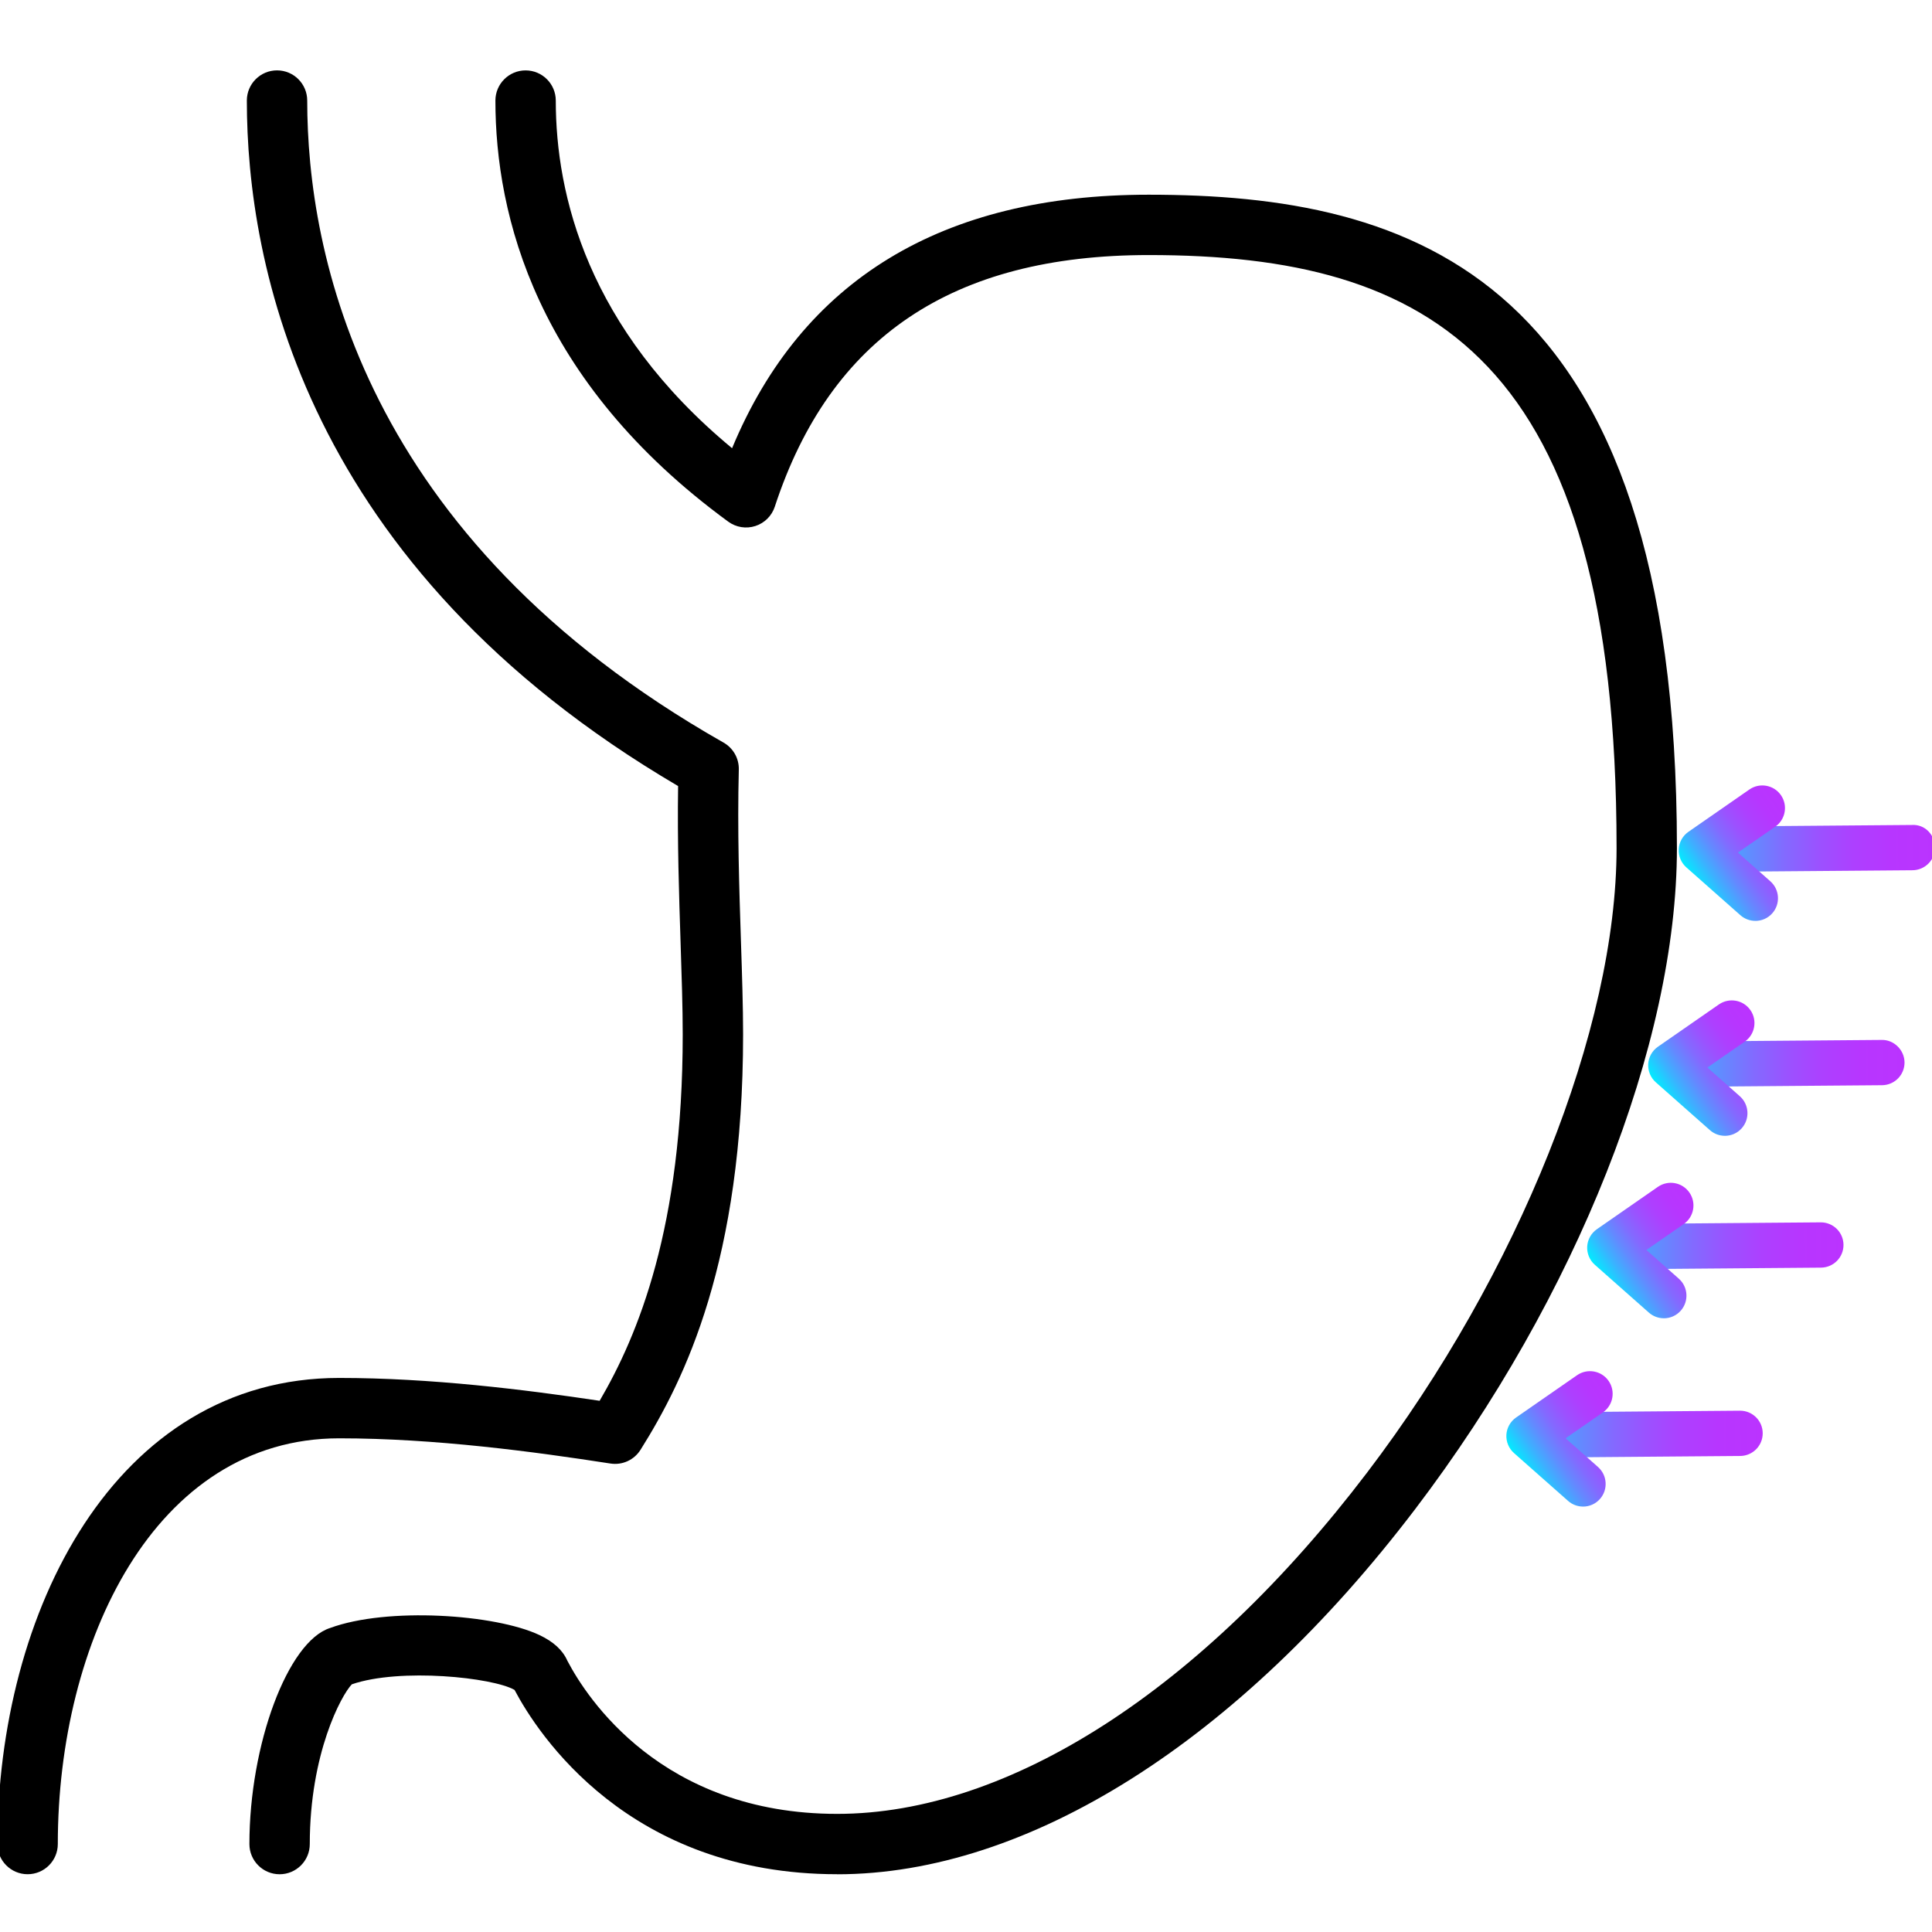 <?xml version="1.0" encoding="UTF-8"?><svg id="SHAPES" xmlns="http://www.w3.org/2000/svg" width="64" height="64" xmlns:xlink="http://www.w3.org/1999/xlink" viewBox="0 0 64 64"><defs><style>.cls-1{fill:url(#Dégradé_sans_nom_11);}.cls-2{fill:url(#Dégradé_sans_nom_11-8);}.cls-3{fill:url(#Dégradé_sans_nom_11-5);}.cls-4{fill:url(#Dégradé_sans_nom_11-7);}.cls-5{fill:url(#Dégradé_sans_nom_11-6);}.cls-6{fill:url(#Dégradé_sans_nom_11-3);}.cls-7{fill:url(#Dégradé_sans_nom_11-2);}.cls-8{fill:url(#Dégradé_sans_nom_11-4);}</style><linearGradient id="Dégradé_sans_nom_11" x1="1622.671" y1="47.193" x2="1631.078" y2="47.193" gradientTransform="translate(1680.624 -12.948) rotate(179.533) scale(1 -1)" gradientUnits="userSpaceOnUse"><stop offset="0" stop-color="#b3f"/><stop offset=".175" stop-color="#b736ff"/><stop offset=".323" stop-color="#ad40ff"/><stop offset=".461" stop-color="#9b52ff"/><stop offset=".593" stop-color="#836aff"/><stop offset=".72" stop-color="#638aff"/><stop offset=".845" stop-color="#3cb1ff"/><stop offset=".964" stop-color="#0fdeff"/><stop offset="1" stop-color="#0ef"/></linearGradient><linearGradient id="Dégradé_sans_nom_11-2" x1="1187.57" y1="-279.601" x2="1191.53" y2="-279.601" gradientTransform="translate(1196.151 -382.024) rotate(146.177) scale(1 -1)" xlink:href="#Dégradé_sans_nom_11"/><linearGradient id="Dégradé_sans_nom_11-3" x1="1619.943" y1="40.976" x2="1628.35" y2="40.976" xlink:href="#Dégradé_sans_nom_11"/><linearGradient id="Dégradé_sans_nom_11-4" x1="1181.873" y1="-283.294" x2="1185.833" y2="-283.294" gradientTransform="translate(1196.151 -382.024) rotate(146.177) scale(1 -1)" xlink:href="#Dégradé_sans_nom_11"/><linearGradient id="Dégradé_sans_nom_11-5" x1="1617.872" y1="34.95" x2="1626.28" y2="34.95" xlink:href="#Dégradé_sans_nom_11"/><linearGradient id="Dégradé_sans_nom_11-6" x1="1176.831" y1="-287.19" x2="1180.791" y2="-287.19" gradientTransform="translate(1196.151 -382.024) rotate(146.177) scale(1 -1)" xlink:href="#Dégradé_sans_nom_11"/><linearGradient id="Dégradé_sans_nom_11-7" x1="1616.804" y1="27.837" x2="1625.211" y2="27.837" xlink:href="#Dégradé_sans_nom_11"/><linearGradient id="Dégradé_sans_nom_11-8" x1="1172.028" y1="-292.543" x2="1175.987" y2="-292.543" gradientTransform="translate(1196.151 -382.024) rotate(146.177) scale(1 -1)" xlink:href="#Dégradé_sans_nom_11"/></defs><path d="m27.734,62.086c-6.918,0-9.922-4.653-10.689-6.105-.71-.411-3.783-.739-5.39-.186-.345.355-1.393,2.29-1.393,5.292,0,.552-.448,1-1,1s-1-.448-1-1c0-3.301,1.273-6.712,2.671-7.157,1.894-.7,5.474-.459,6.938.234.465.22.768.498.923.849.005.008.009.016.013.024.623,1.185,3.107,5.05,8.926,5.05,5.689,0,12.087-4.12,17.551-11.302,5.022-6.6,8.267-14.723,8.267-20.693,0-16.303-6.195-19.643-15.497-19.643-6.498,0-10.55,2.727-12.388,8.336-.1.304-.339.542-.644.64-.306.099-.638.045-.897-.144-6.375-4.661-7.714-10.158-7.714-13.949,0-.552.448-1,1-1s1,.448,1,1c0,3.112,1.046,7.547,5.84,11.516,2.316-5.575,6.953-8.398,13.802-8.398,8.652,0,17.497,2.571,17.497,21.643,0,6.478-3.324,14.871-8.675,21.904-5.846,7.684-12.824,12.091-19.143,12.091Zm-16.125-6.275c-.009.003-.017.006-.026.009.009-.002.018-.006.026-.009Zm.081-.048h0Z"/><path d="m.915,62.086c-.552,0-1-.448-1-1,0-7.673,3.889-15.44,11.321-15.44,3.038,0,6.142.385,8.628.757,1.269-2.173,2.752-5.739,2.752-12.137,0-.896-.034-1.913-.07-3.013-.052-1.591-.111-3.373-.083-5.214C10.049,18.751,8.177,8.712,8.177,3.331c0-.552.448-1,1-1s1,.448,1,1c0,5.02,1.792,14.458,13.791,21.268.321.182.516.526.506.895-.051,1.993.014,3.959.071,5.694.037,1.123.071,2.163.071,3.079,0,7.493-1.938,11.44-3.397,13.758-.212.337-.6.518-.999.456-2.514-.389-5.806-.835-8.984-.835-6.119,0-9.321,6.761-9.321,13.44,0,.552-.448,1-1,1Z"/><path class="cls-1" d="m50.735,48.287c-.412,0-.747-.332-.75-.744-.003-.414.33-.752.744-.756l6.907-.056h.006c.412,0,.747.332.75.744.003.414-.33.752-.744.756l-6.907.056h-.006Z"/><path class="cls-7" d="m52.44,49.907c-.176,0-.354-.062-.497-.189l-1.79-1.583c-.172-.152-.265-.376-.252-.606.013-.23.132-.441.321-.572l2.021-1.402c.34-.235.808-.152,1.044.189s.152.808-.189,1.044l-1.236.857,1.074.951c.31.274.339.749.065,1.059-.148.168-.354.253-.562.253Z"/><path class="cls-6" d="m53.412,42.048c-.412,0-.747-.332-.75-.744-.003-.414.33-.752.744-.756l6.906-.056h.006c.412,0,.747.332.75.744.003.414-.33.752-.744.756l-6.906.056h-.006Z"/><path class="cls-8" d="m55.116,43.669c-.176,0-.354-.062-.497-.189l-1.789-1.583c-.172-.152-.265-.376-.252-.606.013-.23.132-.441.321-.572l2.021-1.403c.34-.236.807-.153,1.044.189.236.34.152.808-.189,1.044l-1.236.858,1.074.951c.31.274.339.749.065,1.059-.148.168-.354.253-.562.253Z"/><path class="cls-3" d="m55.433,36.005c-.412,0-.747-.332-.75-.744-.003-.414.33-.752.744-.756l6.907-.056c.401-.01.752.33.756.744.003.414-.33.752-.744.756l-6.907.056h-.006Z"/><path class="cls-5" d="m57.138,37.625c-.176,0-.354-.062-.497-.189l-1.79-1.583c-.172-.152-.265-.376-.252-.606.013-.23.132-.441.321-.572l2.021-1.402c.341-.235.808-.152,1.044.189.236.34.152.808-.189,1.044l-1.236.857,1.074.951c.31.274.339.749.065,1.059-.148.168-.354.253-.562.253Z"/><path class="cls-4" d="m56.444,28.884c-.412,0-.747-.332-.75-.744-.003-.414.33-.752.744-.756l6.906-.056c.425-.023.752.33.756.744.003.414-.33.752-.744.756l-6.906.056h-.006Z"/><path class="cls-2" d="m58.148,30.505c-.176,0-.354-.062-.497-.189l-1.789-1.583c-.172-.152-.265-.376-.252-.606.013-.23.132-.441.321-.572l2.021-1.403c.339-.235.807-.152,1.044.189.236.34.152.808-.189,1.044l-1.236.858,1.074.951c.31.274.339.749.065,1.059-.148.168-.354.253-.562.253Z"/></svg>